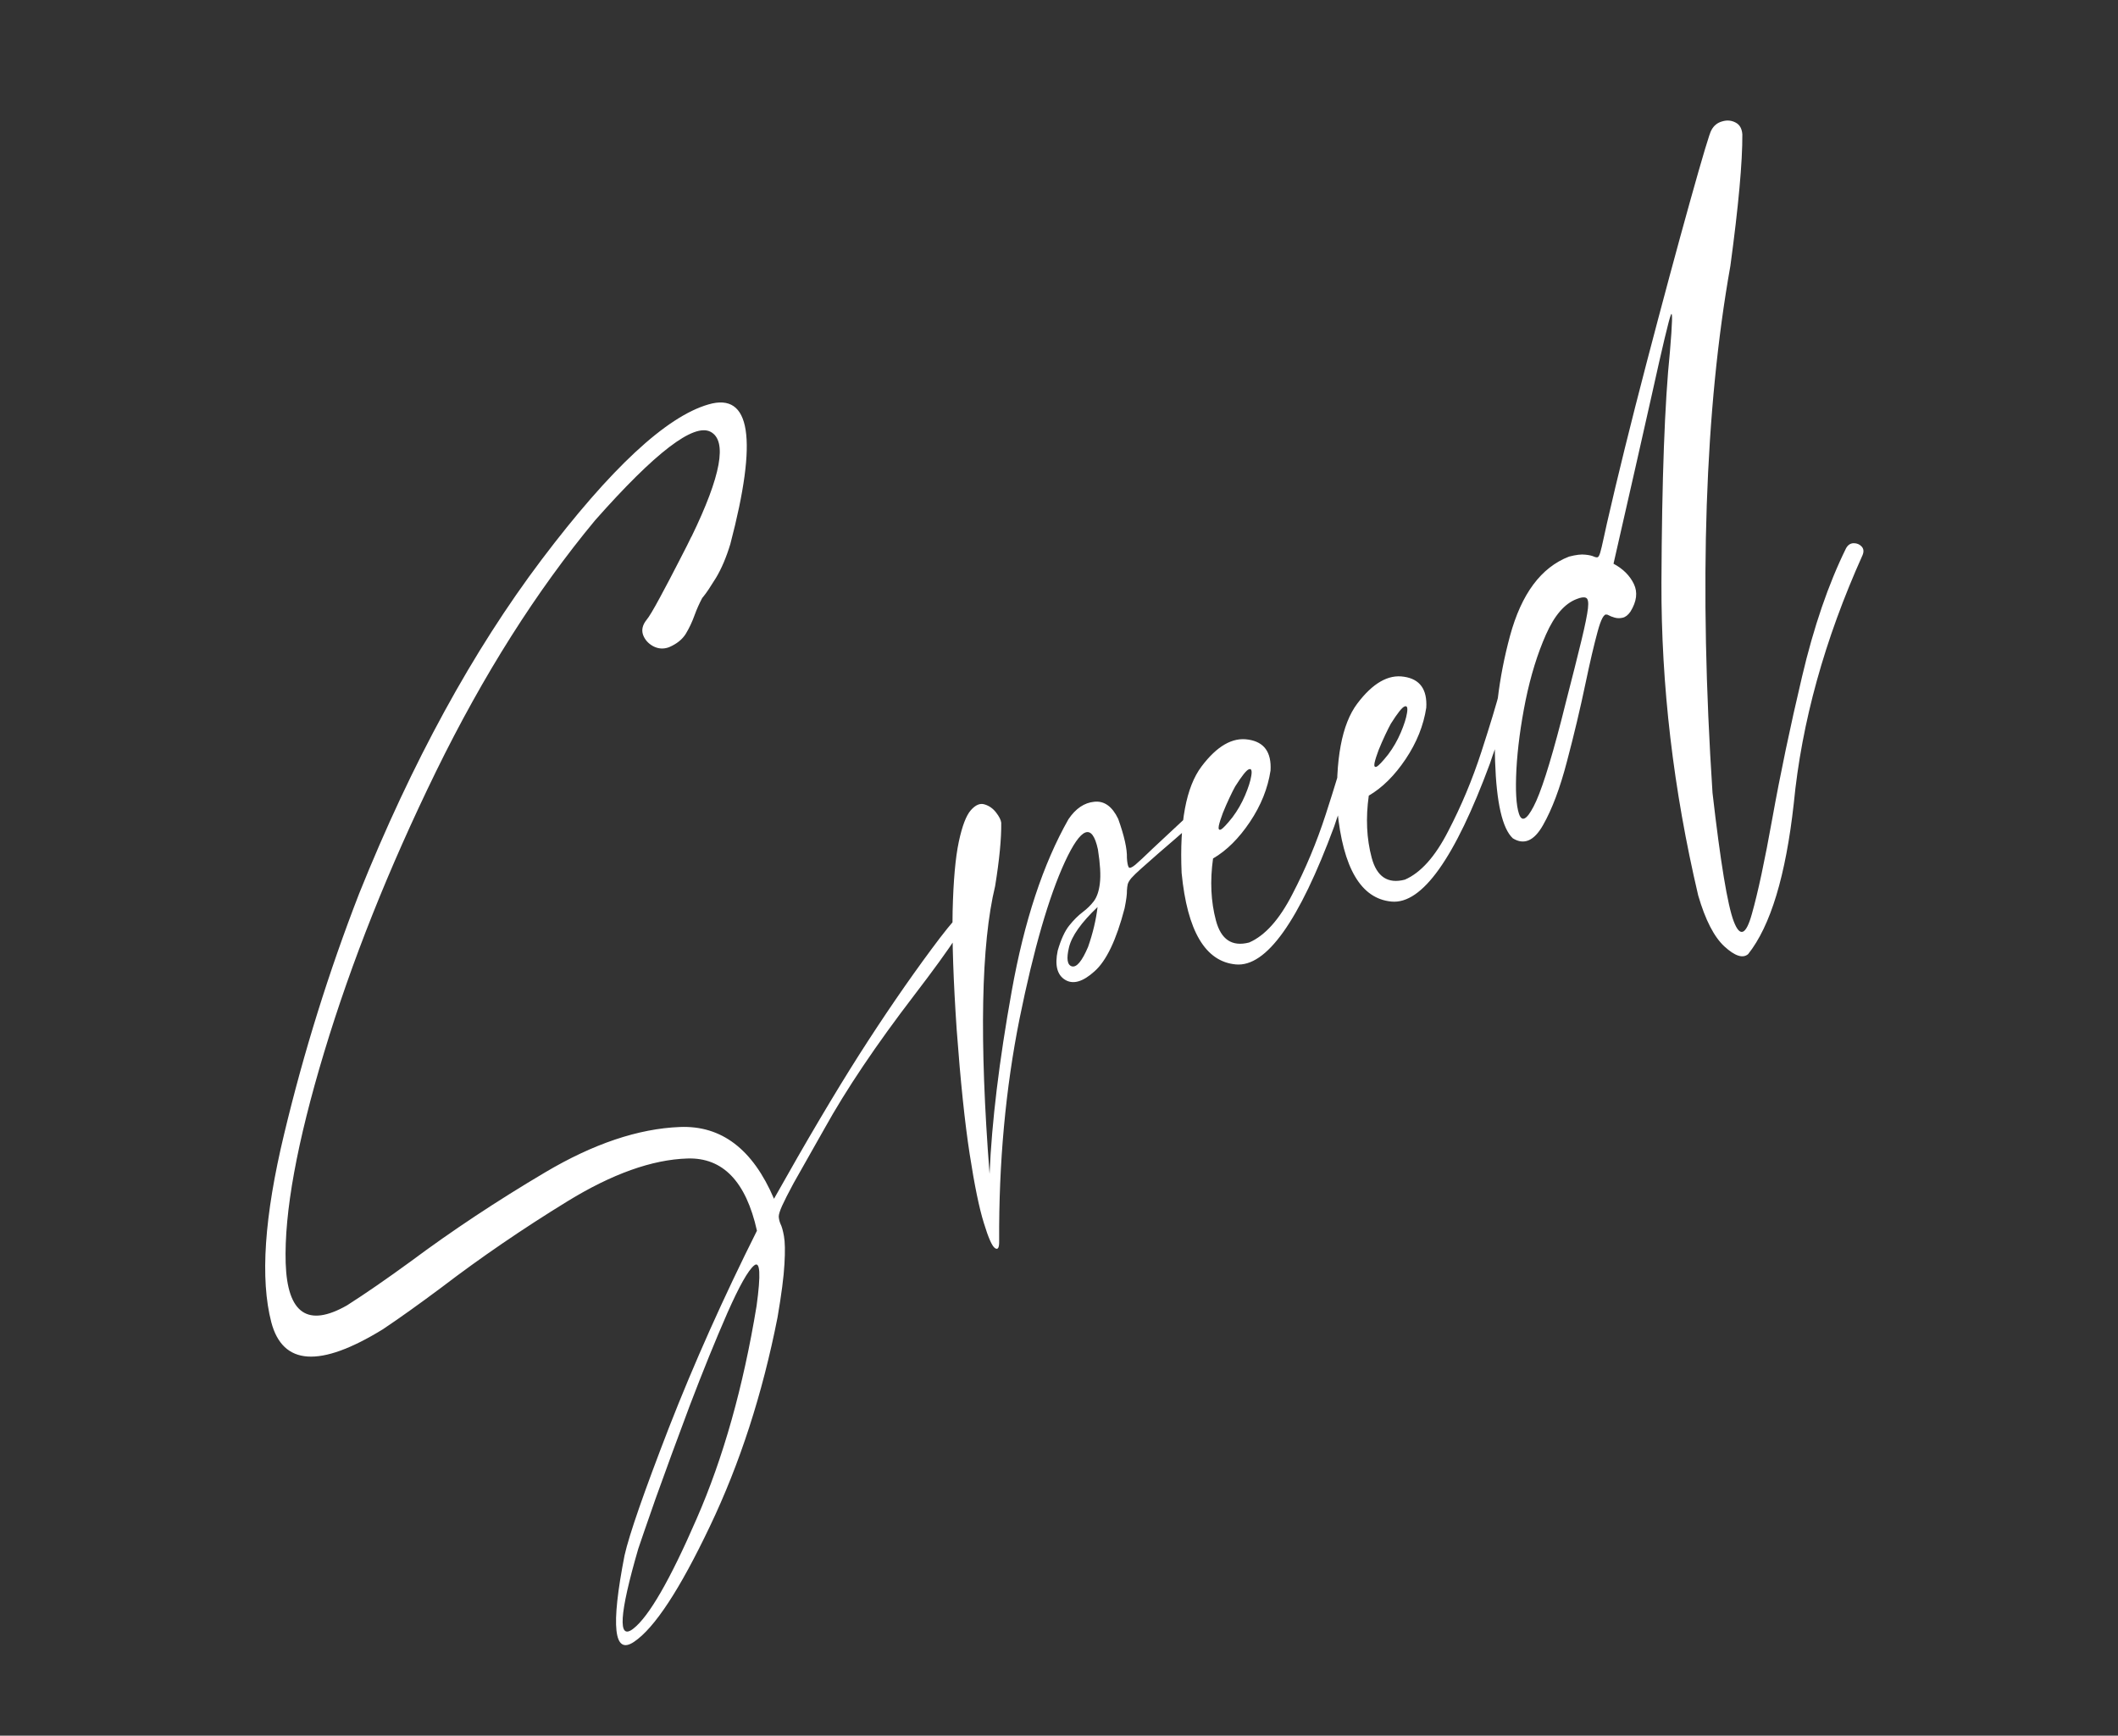 <svg width="504" height="413" viewBox="0 0 504 413" fill="none" xmlns="http://www.w3.org/2000/svg">
<rect x="0" y="0" width="504" height="413" fill="#333333" stroke="none"/>
<path d="M184.179 285.245C191.864 271.564 198.611 260.153 204.421 251.012C210.264 241.858 216.023 233.453 221.698 225.795C227.393 218.091 230.393 215.047 230.697 216.662C231.021 218.23 226.643 224.939 217.563 236.789C208.483 248.639 201.351 259.24 196.167 268.592C195.604 269.591 195.052 270.567 194.51 271.519C192.096 275.775 190.214 279.102 188.865 281.5C187.563 283.918 186.647 285.716 186.119 286.895C185.591 288.073 185.321 288.935 185.309 289.48C185.344 290.045 185.475 290.61 185.703 291.175C186.024 291.779 186.306 292.765 186.55 294.134C186.807 295.537 186.847 297.741 186.67 300.747C186.506 303.786 185.958 308.023 185.023 313.459C181.442 331.662 176.07 348.252 168.908 363.228C161.76 378.237 155.757 387.378 150.899 390.651C146.055 393.958 145.296 387.101 148.622 370.082C149.744 365.112 153.264 354.984 159.181 339.699C165.146 324.434 172.126 308.817 180.123 292.847C177.514 281.119 171.997 275.391 163.573 275.663C155.183 275.922 145.665 279.319 135.019 285.854C124.374 292.39 114.388 299.219 105.061 306.342C99.66 310.375 94.983 313.711 91.028 316.349C76.108 325.498 67.286 324.926 64.562 314.635C61.884 304.363 62.896 289.456 67.597 269.913C72.284 250.336 78.244 231.231 85.474 212.598C98.039 181.348 112.51 154.869 128.887 133.162C145.297 111.442 158.535 99.13 168.6 96.227C178.651 93.29 180.381 104.37 173.788 129.464C172.827 132.632 171.688 135.312 170.372 137.504C169.042 139.662 168.066 141.118 167.443 141.871C167.264 142.098 167.148 142.241 167.095 142.301C166.394 143.626 165.797 144.968 165.302 146.326C164.722 147.95 164.015 149.452 163.182 150.831C162.335 152.177 161.005 153.235 159.192 154.005C157.916 154.481 156.67 154.405 155.451 153.777C154.265 153.135 153.455 152.227 153.019 151.051C152.616 149.862 152.905 148.665 153.885 147.458C154.435 146.812 155.484 145.056 157.031 142.192C158.578 139.328 160.095 136.438 161.583 133.521C163.103 130.591 164.058 128.699 164.448 127.847C164.487 127.754 164.524 127.701 164.557 127.687C171.601 113.183 173.111 104.871 169.089 102.748C165.066 100.626 155.908 107.643 141.615 123.798C127.637 140.637 115.007 160.58 103.728 183.627C92.481 206.662 83.619 228.907 77.142 250.364C70.665 271.822 67.611 288.557 67.98 300.571C68.382 312.572 73.246 315.918 82.573 310.61C86.873 307.871 91.932 304.381 97.751 300.141C107.609 292.803 118.273 285.739 129.742 278.948C141.211 272.158 151.886 268.564 161.765 268.168C171.678 267.759 179.149 273.451 184.179 285.245ZM180.038 310.721C181.079 303.158 180.886 299.953 179.46 301.108C178.034 302.263 175.908 306.036 173.081 312.428C170.268 318.853 167.295 326.173 164.162 334.388C161.075 342.622 158.362 350.011 156.021 356.555C153.727 363.118 152.347 367.112 151.879 368.536C147.352 384.109 146.956 390.447 150.69 387.55C154.425 384.653 159.445 375.947 165.751 361.432C172.103 346.937 176.865 330.034 180.038 310.721ZM283.07 193.731C283.448 193.424 283.79 193.363 284.096 193.548C284.436 193.72 284.646 194.002 284.727 194.394C284.842 194.773 284.733 195.125 284.401 195.452C280.754 198.662 277.853 201.184 275.697 203.019C273.9 204.594 272.491 205.838 271.47 206.752C270.449 207.666 269.7 208.394 269.222 208.934C268.779 209.46 268.491 209.943 268.359 210.382C268.261 210.808 268.196 211.317 268.164 211.909C268.194 212.747 268.008 214.154 267.609 216.13C265.657 223.636 263.272 228.634 260.453 231.122C257.682 233.631 255.347 234.303 253.448 233.139C251.549 231.974 250.964 229.662 251.691 226.202C252.468 223.533 253.383 221.543 254.436 220.229C255.489 218.916 256.563 217.846 257.658 217.018C258.666 216.263 259.538 215.41 260.273 214.457C261.028 213.457 261.512 212.026 261.726 210.163C261.959 208.254 261.805 205.575 261.262 202.126C259.893 195.767 257.276 196.745 253.412 205.062C249.581 213.366 245.978 225.824 242.605 242.438C239.278 259.071 237.663 276.693 237.76 295.304C237.791 296.913 237.457 297.473 236.757 296.983C236.071 296.526 235.194 294.544 234.126 291.037C233.025 287.542 231.898 282.07 230.745 274.62C229.591 267.17 228.561 257.295 227.652 244.997C226.865 233.383 226.544 223.975 226.688 216.774C226.865 209.559 227.354 204.071 228.153 200.312C228.953 196.553 229.91 194.043 231.023 192.783C232.136 191.523 233.225 191.064 234.29 191.407C235.388 191.736 236.308 192.388 237.049 193.363C237.776 194.305 238.178 195.108 238.253 195.773C238.304 199.536 237.821 204.558 236.803 210.838C233.461 224.659 233.019 247.484 235.477 279.313C236.004 266.937 237.762 252.443 240.749 235.831C243.724 219.185 248.224 205.554 254.249 194.936C255.963 192.391 258.01 191.005 260.39 190.778C262.756 190.518 264.655 191.876 266.087 194.85C267.543 198.935 268.234 202.035 268.161 204.149C268.231 205.28 268.372 206.014 268.586 206.352C268.787 206.658 269.308 206.466 270.15 205.779C271.013 205.045 272.402 203.751 274.318 201.896C276.386 199.942 279.304 197.22 283.07 193.731ZM258.92 225.312C260.067 222.031 260.818 218.87 261.175 215.83C257.296 219.519 255.032 222.711 254.382 225.406C253.732 228.101 253.956 229.613 255.054 229.942C256.185 230.258 257.474 228.715 258.92 225.312ZM320.57 176.86C320.748 176.44 321.04 176.207 321.445 176.159C321.851 176.111 322.204 176.22 322.504 176.485C322.823 176.703 322.964 177.052 322.926 177.531C321.813 183.386 320.202 189.152 318.091 194.831C317.9 195.41 317.699 196.012 317.489 196.638C309.14 219.198 301.337 230.146 294.081 229.484C286.824 228.821 282.523 221.56 281.177 207.7C280.662 195.706 282.239 187.27 285.907 182.392C289.576 177.513 293.29 175.377 297.049 175.984C300.827 176.545 302.59 178.999 302.337 183.349C301.692 187.586 300.056 191.664 297.428 195.582C294.8 199.5 291.877 202.398 288.657 204.276C287.909 209.598 288.14 214.524 289.351 219.055C290.562 223.586 293.193 225.324 297.246 224.268C301.025 222.627 304.457 218.79 307.544 212.756C310.677 206.742 313.311 200.447 315.445 193.871C317.58 187.295 319.067 182.37 319.908 179.096C320.25 177.838 320.471 177.093 320.57 176.86ZM293.911 187.155C293.574 187.754 293.124 188.65 292.563 189.842C292.021 190.987 291.499 192.182 290.998 193.427C290.53 194.659 290.207 195.677 290.03 196.482C289.886 197.274 290.047 197.576 290.511 197.388C290.996 197.154 291.917 196.184 293.275 194.478C294.48 192.871 295.479 191.136 296.271 189.272C297.064 187.408 297.558 185.857 297.753 184.62C297.969 183.336 297.778 182.814 297.18 183.055C296.602 183.25 295.512 184.617 293.911 187.155ZM357.627 161.905C357.805 161.486 358.097 161.252 358.503 161.205C358.908 161.157 359.261 161.265 359.561 161.53C359.881 161.749 360.021 162.098 359.983 162.576C358.87 168.431 357.259 174.198 355.149 179.876C354.958 180.455 354.757 181.057 354.546 181.683C346.197 204.243 338.394 215.192 331.138 214.529C323.881 213.866 319.58 206.605 318.235 192.746C317.719 180.752 319.296 172.316 322.965 167.437C326.633 162.559 330.347 160.423 334.106 161.03C337.884 161.59 339.647 164.045 339.395 168.394C338.749 172.632 337.113 176.71 334.485 180.627C331.857 184.545 328.934 187.443 325.715 189.322C324.966 194.643 325.197 199.57 326.408 204.101C327.619 208.632 330.251 210.369 334.303 209.313C338.082 207.672 341.514 203.835 344.601 197.801C347.735 191.788 350.368 185.493 352.503 178.917C354.637 172.341 356.125 167.416 356.966 164.142C357.308 162.884 357.528 162.138 357.627 161.905ZM330.968 172.2C330.631 172.8 330.182 173.695 329.62 174.887C329.078 176.033 328.557 177.228 328.055 178.473C327.587 179.704 327.264 180.723 327.087 181.528C326.943 182.319 327.104 182.621 327.569 182.434C328.053 182.2 328.975 181.229 330.332 179.523C331.538 177.917 332.536 176.182 333.329 174.317C334.121 172.453 334.615 170.902 334.81 169.665C335.026 168.381 334.835 167.86 334.237 168.101C333.659 168.296 332.57 169.662 330.968 172.2ZM407.246 30.966C407.814 29.887 408.673 29.192 409.822 28.883C410.958 28.541 412.019 28.634 413.005 29.163C413.977 29.658 414.512 30.601 414.609 31.99C414.643 38.58 413.694 49.002 411.763 63.257C405.683 97.373 404.265 139.165 407.509 188.632C409.408 205.203 411.095 215.411 412.569 219.257C414.044 223.102 415.482 222.503 416.882 217.458C418.317 212.4 419.936 204.835 421.74 194.763C423.656 184.105 426.012 172.864 428.808 161.039C431.591 149.182 435.084 138.988 439.287 130.457C439.737 129.658 440.347 129.257 441.119 129.255C441.89 129.252 442.519 129.52 443.006 130.057C443.493 130.594 443.558 131.282 443.202 132.121C434.167 152.216 428.715 171.908 426.846 191.196C424.937 208.377 421.32 220.321 415.994 227.026C414.734 228.114 412.847 227.504 410.333 225.198C407.866 222.912 405.789 218.865 404.102 213.059C398.187 187.876 395.272 163.047 395.357 138.571C395.461 114.048 396.133 95.763 397.373 83.718C397.964 76.761 398.038 73.835 397.596 74.94C397.14 76.012 395.614 82.42 393.017 94.164C390.937 103.459 387.916 116.784 383.953 134.137C386.217 135.347 387.831 136.955 388.795 138.96C389.745 140.932 389.473 143.127 387.977 145.545C387.415 146.351 386.798 146.832 386.127 146.987C385.456 147.142 384.814 147.131 384.202 146.953C383.589 146.775 383.107 146.584 382.754 146.379C382.507 146.247 382.397 146.214 382.424 146.28C381.732 145.903 380.971 147.272 380.143 150.386C379.301 153.468 378.359 157.497 377.317 162.473C376.039 168.588 374.559 174.823 372.876 181.178C371.227 187.52 369.327 192.573 367.178 196.336C365.061 200.086 362.664 201.131 359.986 199.47C357.505 197.15 356.1 191.037 355.771 181.131C355.441 171.224 356.624 161.287 359.32 151.318C362.036 141.302 366.717 135.011 373.365 132.444C375.007 132.014 376.296 131.86 377.234 131.983C378.158 132.074 378.837 132.225 379.27 132.436C379.689 132.614 379.999 132.663 380.198 132.583C380.397 132.502 380.596 132.133 380.793 131.474C380.991 130.815 381.256 129.704 381.591 128.14C381.814 127.162 382.079 125.954 382.388 124.517C384.914 113.458 388.066 100.699 391.845 86.238C395.644 71.731 399.066 59.017 402.112 48.096C405.177 37.129 406.888 31.419 407.246 30.966ZM371.51 171.478C371.865 170.06 372.206 168.706 372.535 167.415C374.191 160.994 375.452 155.986 376.319 152.393C377.186 148.8 377.703 146.255 377.871 144.758C378.04 143.261 377.874 142.421 377.375 142.236C376.909 142.038 376.178 142.14 375.182 142.542C372.332 143.615 369.897 146.432 367.877 150.992C365.856 155.553 364.24 160.781 363.028 166.676C361.849 172.558 361.121 178.026 360.844 183.08C360.586 188.088 360.787 191.598 361.444 193.611C362.115 195.657 363.277 195.091 364.93 191.914C366.596 188.771 368.789 181.959 371.51 171.478Z" fill="white"/>
</svg>
